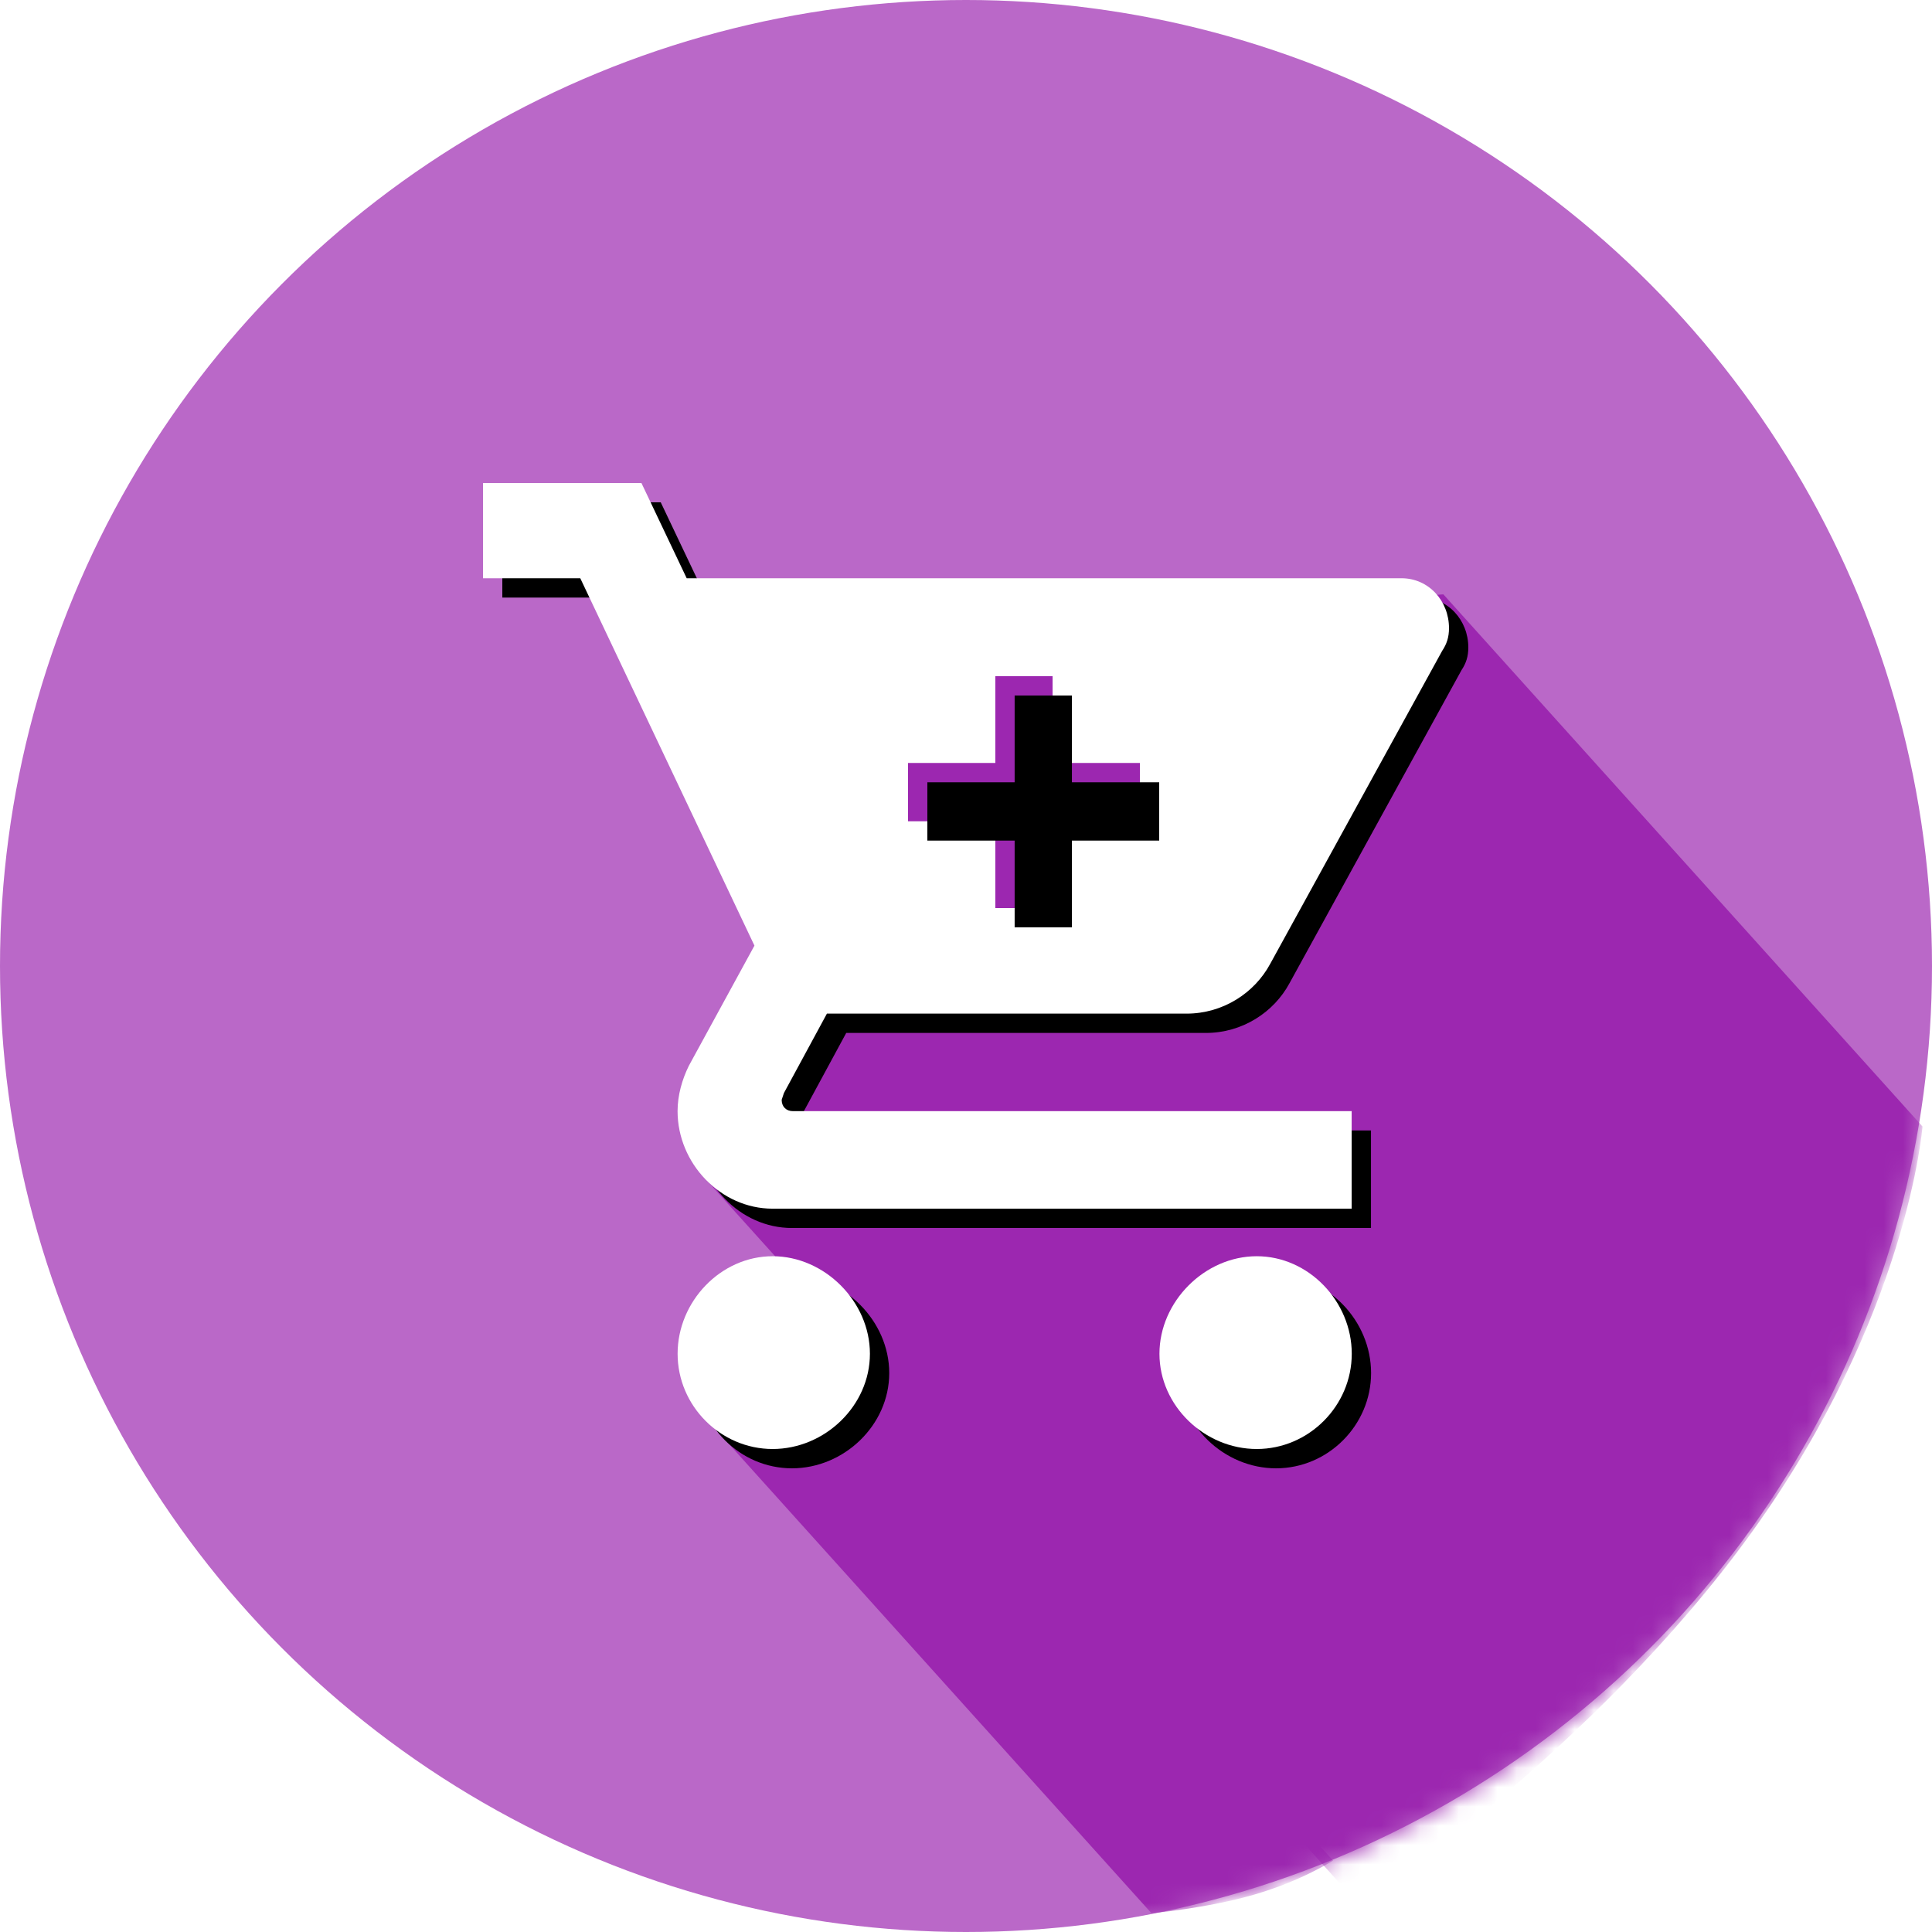 <?xml version="1.0" encoding="UTF-8"?>
<svg width="100px" height="100px" viewBox="0 0 100 100" version="1.1" xmlns="http://www.w3.org/2000/svg" xmlns:xlink="http://www.w3.org/1999/xlink">
    <!-- Generator: Sketch 43.2 (39069) - http://www.bohemiancoding.com/sketch -->
    <title>Business Order</title>
    <desc>Created with Sketch.</desc>
    <defs>
        <circle id="path-1" cx="50" cy="50" r="50"></circle>
        <path d="M65.049,65.022 C67.742,65.022 69.967,67.371 69.967,70.07 C69.967,72.769 67.742,75 65.049,75 C62.356,75 60.013,72.769 60.013,70.07 C60.013,67.371 62.356,65.022 65.049,65.022 Z M25.005,25 L33.2,25 L35.543,29.93 L72.542,29.93 C73.948,29.93 75,31.104 75,32.512 C75,32.982 74.883,33.333 74.648,33.686 L65.748,49.884 C64.929,51.408 63.291,52.465 61.417,52.465 L42.801,52.465 L40.576,56.574 L40.459,56.927 C40.459,57.28 40.693,57.513 41.043,57.513 L69.962,57.513 L69.962,62.561 L39.989,62.561 C37.296,62.561 35.071,60.212 35.071,57.513 C35.071,56.692 35.306,55.87 35.655,55.164 L39.05,48.945 L30.035,29.93 L25,29.93 L25,25 L25.005,25 Z M39.992,65.022 C42.684,65.022 45.027,67.371 45.027,70.07 C45.027,72.769 42.684,75 39.992,75 C37.299,75 35.073,72.769 35.073,70.07 C35.073,67.371 37.299,65.022 39.992,65.022 Z" id="path-3"></path>
        <filter x="-1.0%" y="-1.0%" width="104.0%" height="104.0%" filterUnits="objectBoundingBox" id="filter-4">
            <feOffset dx="1" dy="1" in="SourceAlpha" result="shadowOffsetOuter1"></feOffset>
            <feColorMatrix values="0 0 0 0 0   0 0 0 0 0   0 0 0 0 0  0 0 0 0.25 0" type="matrix" in="shadowOffsetOuter1"></feColorMatrix>
        </filter>
        <polygon id="path-5" points="51.518 47 51.518 42.509 47 42.509 47 39.491 51.518 39.491 51.518 35 54.482 35 54.482 39.491 59 39.491 59 42.509 54.482 42.509 54.482 47"></polygon>
        <filter x="-4.2%" y="-4.2%" width="108.3%" height="108.3%" filterUnits="objectBoundingBox" id="filter-6">
            <feOffset dx="1" dy="1" in="SourceAlpha" result="shadowOffsetInner1"></feOffset>
            <feComposite in="shadowOffsetInner1" in2="SourceAlpha" operator="arithmetic" k2="-1" k3="1" result="shadowInnerInner1"></feComposite>
            <feColorMatrix values="0 0 0 0 0   0 0 0 0 0   0 0 0 0 0  0 0 0 0.25 0" type="matrix" in="shadowInnerInner1"></feColorMatrix>
        </filter>
    </defs>
    <g id="Symbols" stroke="none" stroke-width="1" fill="none" fill-rule="evenodd">
        <g id="Business-Order">
            <g>
                <mask id="mask-2" fill="white">
                    <use xlink:href="#path-1"></use>
                </mask>
                <use id="Oval" fill="#BA68C8" xlink:href="#path-1"></use>
                <path d="M39.292,70.207 L39.292,68.369 L42.551,66.93 L68.997,96.301 C68.997,96.301 67.38,97.35 64.919,98.064 C62.459,98.778 59.6,99.028 59.6,99.028 L36.17,73.006 L39.292,70.207 Z" id="Rectangle-33" fill="#9C27B0" mask="url(#mask-2)"></path>
                <path d="M41.557,46.098 L59.027,31.94 L74.707,30.763 L99.508,58.308 C99.508,58.308 98.759,68.1 90.643,79.347 C82.528,90.594 70.398,98.65 70.398,98.65 L36.248,60.722 L41.557,46.098 Z" id="Rectangle-32" fill="#9C27B0" mask="url(#mask-2)"></path>
                <g id="Shape" mask="url(#mask-2)" fill-rule="nonzero">
                    <use fill="black" fill-opacity="1" filter="url(#filter-4)" xlink:href="#path-3"></use>
                    <use fill="#FFFFFF" fill-rule="evenodd" xlink:href="#path-3"></use>
                </g>
                <g id="Path">
                    <use fill="#9C27B0" fill-rule="evenodd" xlink:href="#path-5"></use>
                    <use fill="black" fill-opacity="1" filter="url(#filter-6)" xlink:href="#path-5"></use>
                </g>
            </g>
        </g>
    </g>
</svg>